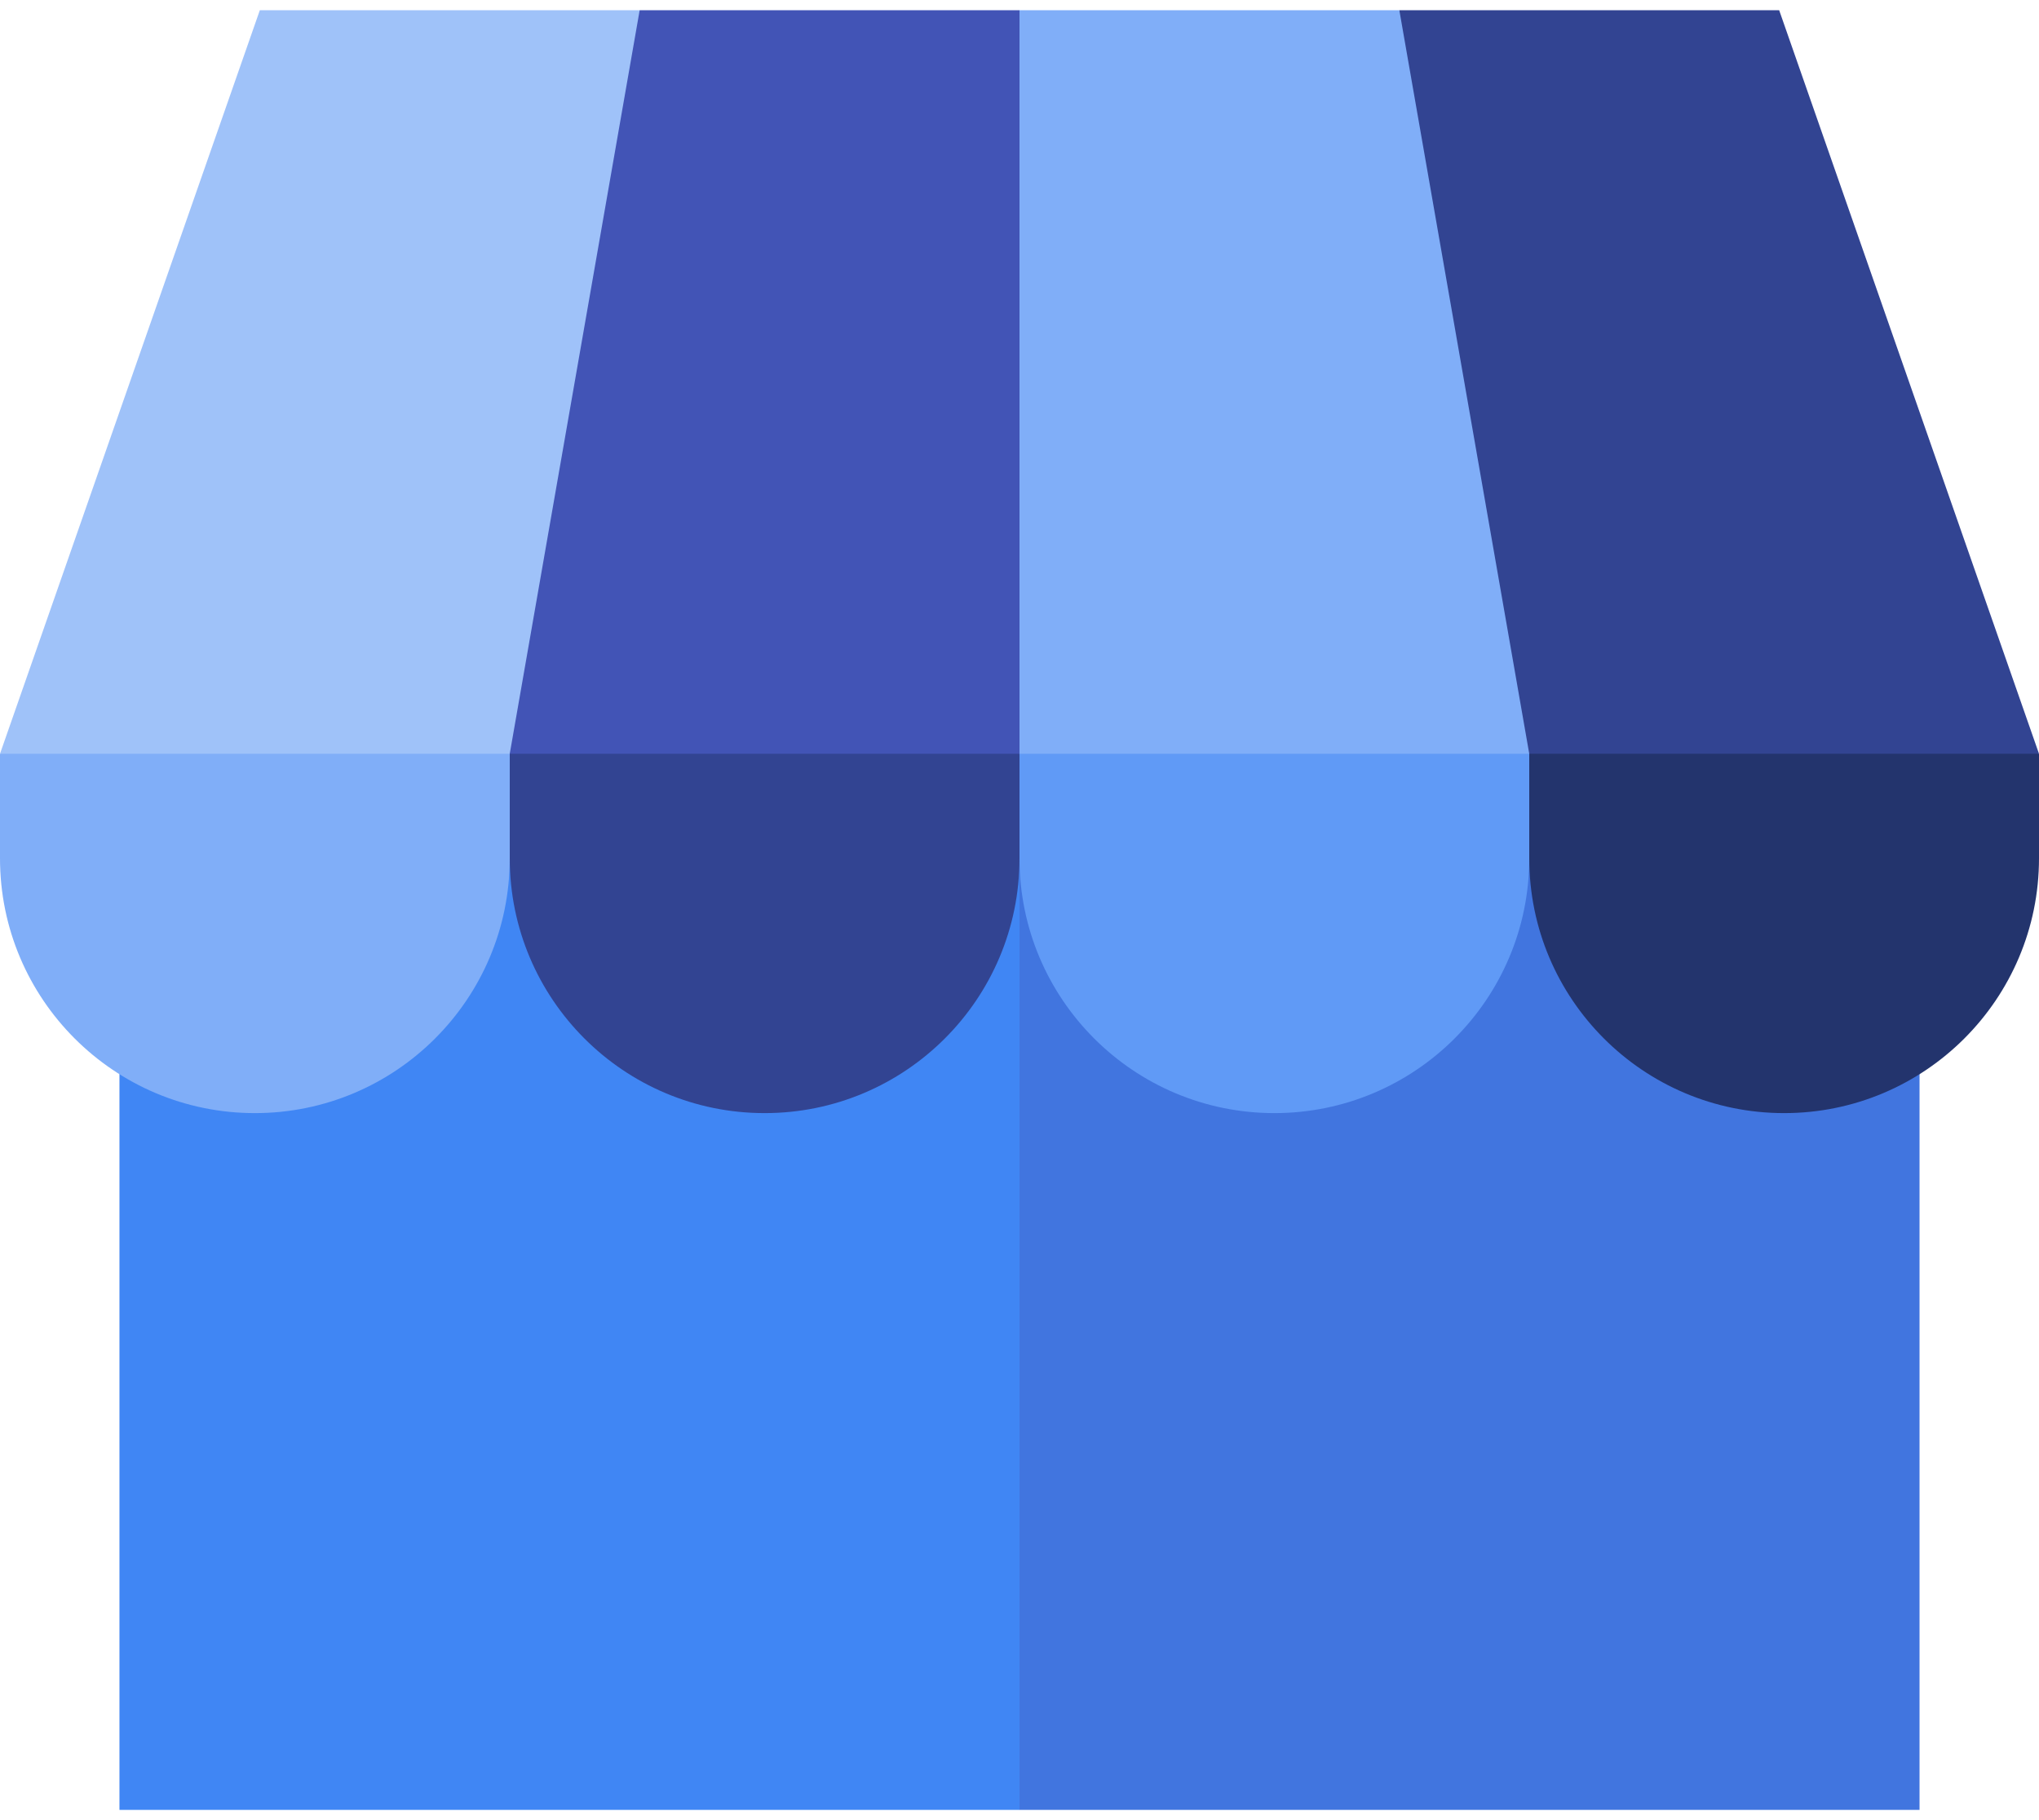 <svg width="56" height="50" viewBox="0 0 56 50" fill="none" xmlns="http://www.w3.org/2000/svg">
<path d="M52.719 18.751H17.062L28 49.719H52.719V18.751Z" fill="#4175DF"/>
<path d="M3.281 18.751H28V49.719H3.281V18.751Z" fill="#4086F4"/>
<path d="M21 14.145L28 23.578C28 27.444 31.134 30.578 35 30.578C38.866 30.578 42 27.444 42 23.578L49 14.145H21Z" fill="#609AF6"/>
<path d="M42 14.145V23.578C42 27.444 45.134 30.578 49 30.578C52.866 30.578 56 27.444 56 23.578V20.707L42 14.145Z" fill="#23346D"/>
<path d="M7 14.145L14 23.578C14 27.444 17.134 30.578 21 30.578C24.866 30.578 28 27.444 28 23.578V14.145H7Z" fill="#324492"/>
<path d="M0 20.707V23.578C0 27.444 3.134 30.578 7 30.578C10.866 30.578 14 27.444 14 23.578V14.145L0 20.707Z" fill="#80AEF8"/>
<path d="M7.136 0.281L0 20.707H14L21 10.494L17.568 0.281H7.136Z" fill="#9FC2F9"/>
<path d="M56 20.707L48.864 0.281H38.432L35 10.494L42 20.707H56Z" fill="#324492"/>
<path d="M38.432 0.281H28L21 10.494L28 20.707H42L38.432 0.281Z" fill="#80AEF8"/>
<path d="M17.568 0.281L14 20.707H28V0.281H17.568Z" fill="#4254B6"/>
</svg>
